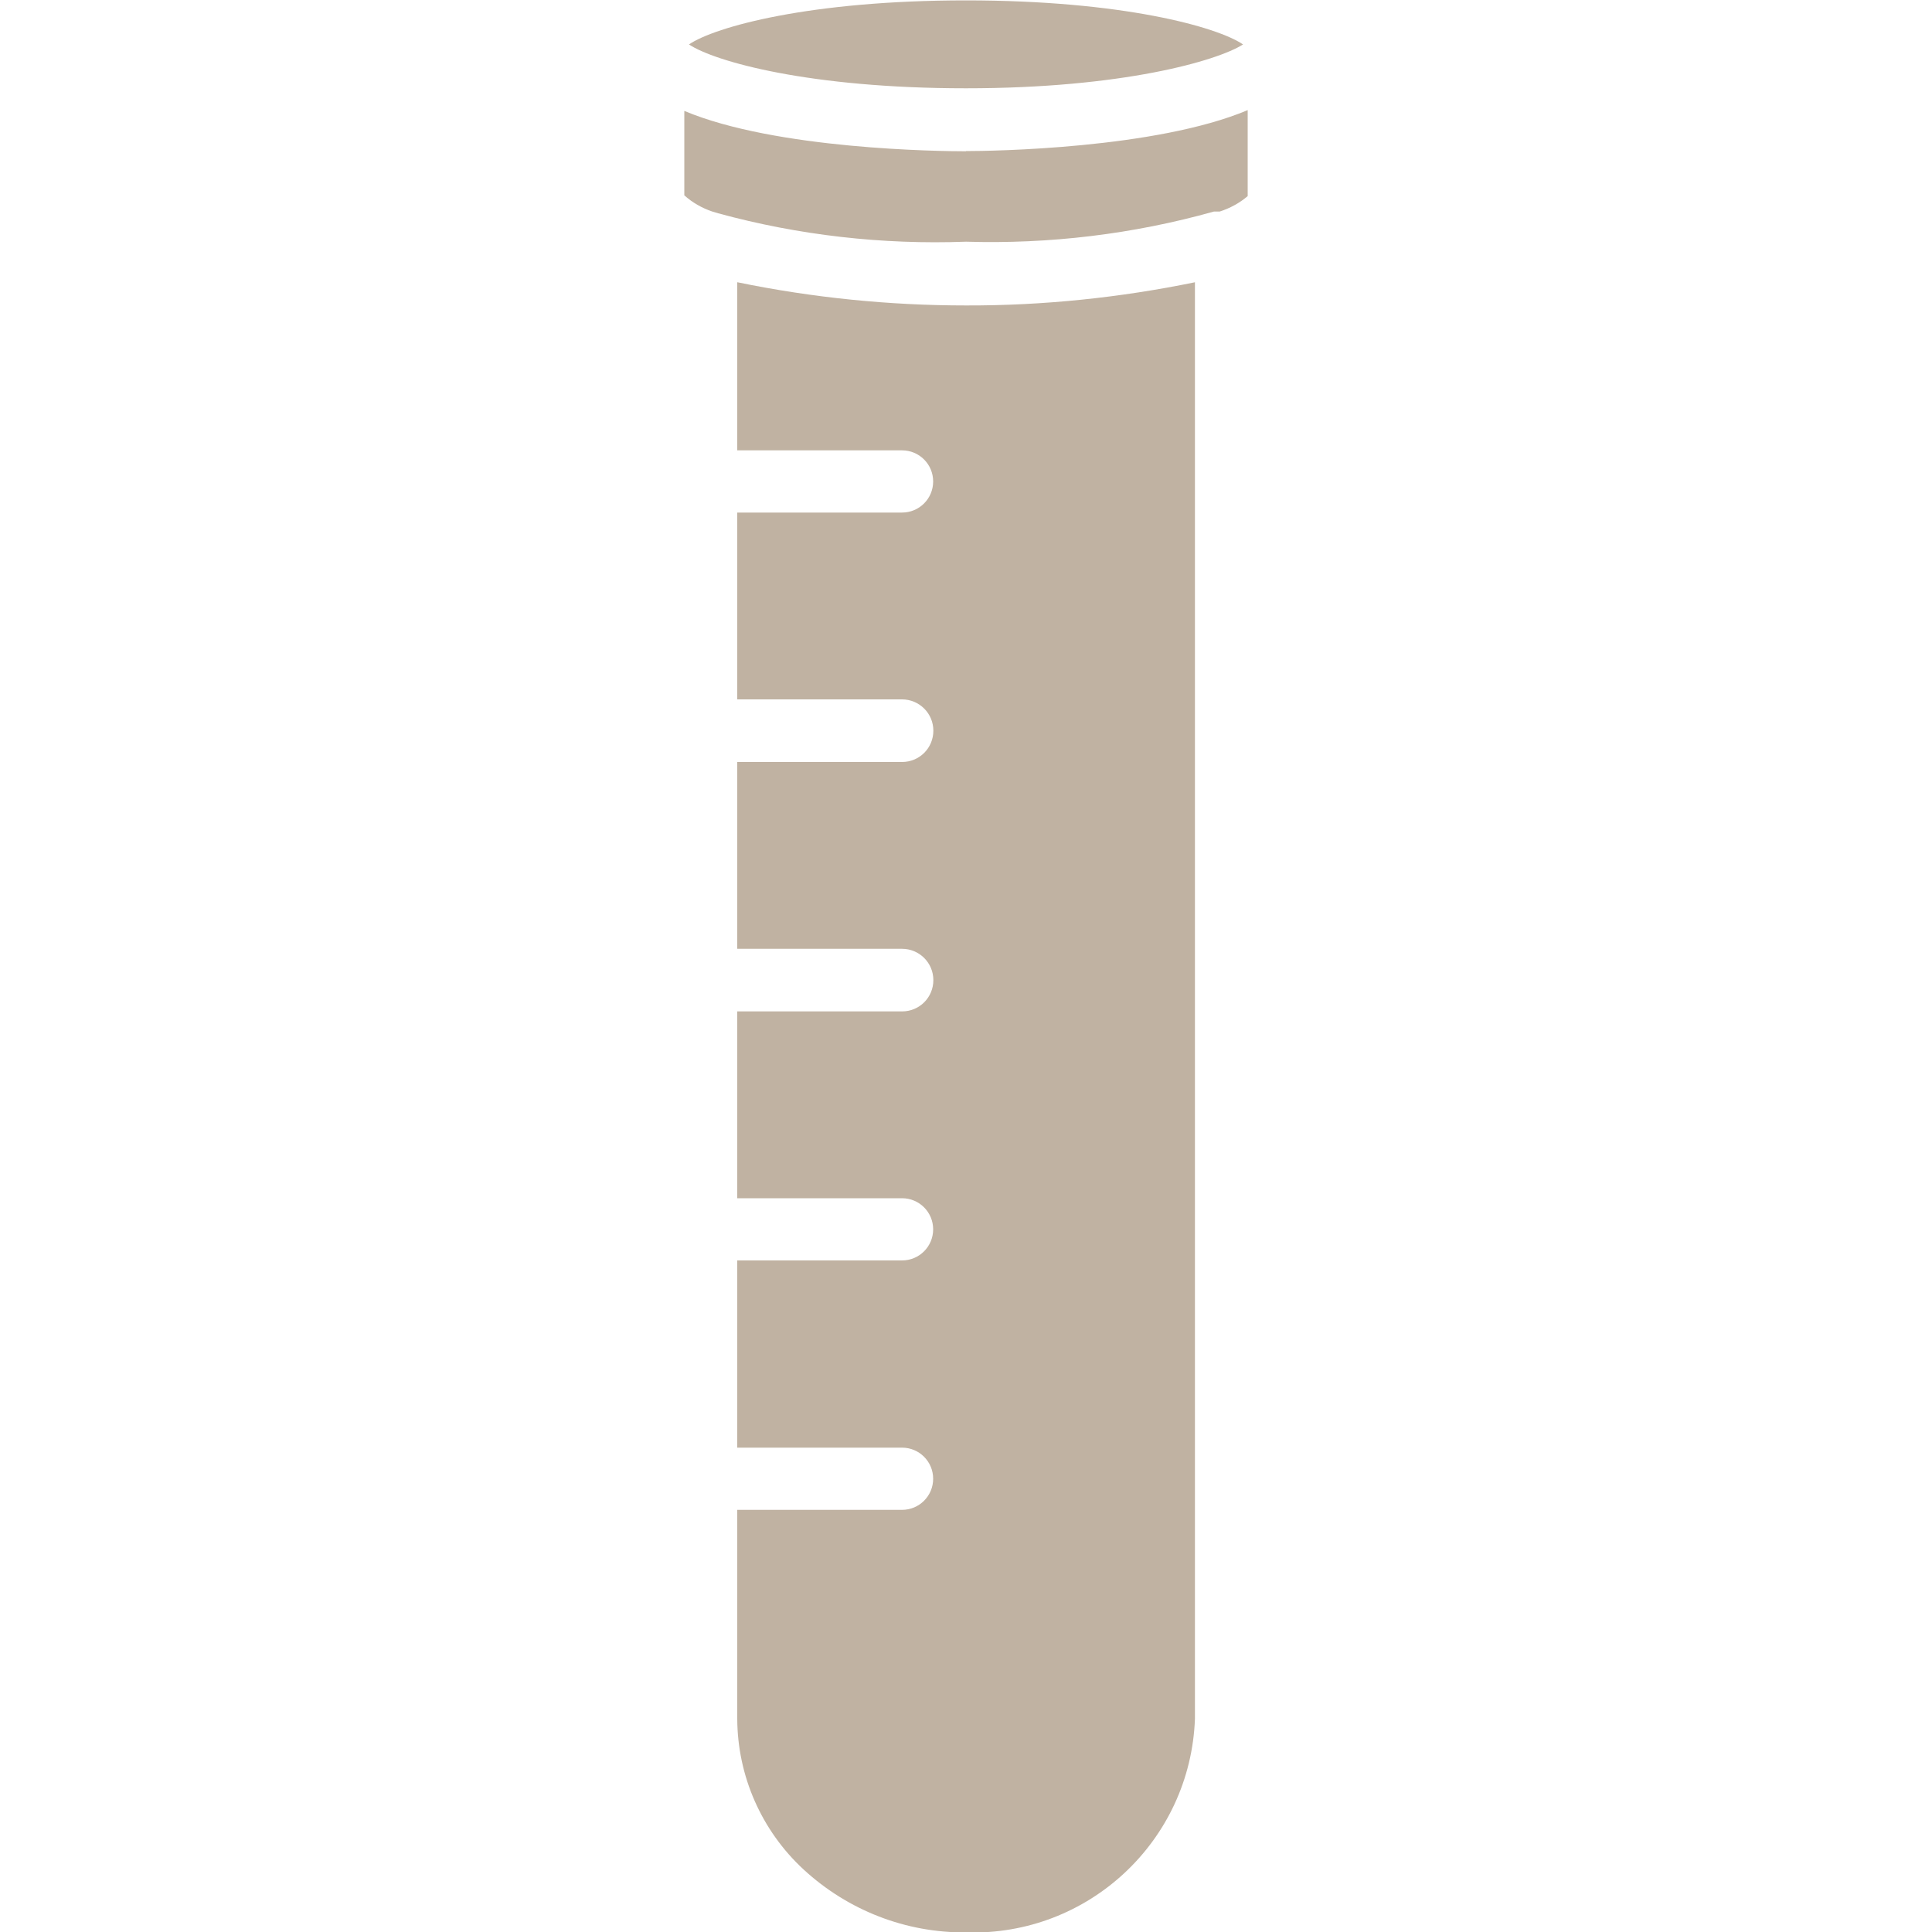 <?xml version="1.0" encoding="UTF-8"?>
<svg xmlns="http://www.w3.org/2000/svg" id="Layer_1" version="1.1" viewBox="0 0 100 100">
  <defs>
    <style>
      .st0 {
        fill: #c0b2a2;
      }
    </style>
  </defs>
  <path class="st0" d="M64.34,2.3C63,1.39,58.09.02,50,.02s-13,1.37-14.34,2.28c1.34.89,6.25,2.27,14.34,2.27s13-1.42,14.34-2.27Z"></path>
  <path class="st0" d="M50,7.83c-1.31,0-9.83-.09-14.58-2.09v4.37c.42.38.92.66,1.45.84l.3.09c4.18,1.14,8.5,1.63,12.83,1.47,4.33.13,8.66-.39,12.83-1.56h.3c.53-.17,1.03-.44,1.45-.8v-4.45c-4.75,2-13.26,2.12-14.58,2.12h0Z"></path>
  <path class="st0" d="M38.16,14.61v8.7h8.53c.89,0,1.61.72,1.61,1.61s-.72,1.61-1.61,1.61h-8.53v9.67h8.53c.89,0,1.62.72,1.62,1.62s-.72,1.62-1.62,1.62h-8.53v9.67h8.53c.89,0,1.62.72,1.62,1.62s-.72,1.62-1.62,1.62h-8.53v9.67h8.53c.89,0,1.61.72,1.61,1.61s-.72,1.61-1.61,1.61h-8.53v9.69h8.53c.89,0,1.61.72,1.61,1.61s-.72,1.61-1.61,1.61h-8.53v10.81c.01,2.97,1.26,5.8,3.44,7.81,2.29,2.11,5.29,3.28,8.41,3.25,6.32.2,11.61-4.74,11.84-11.06V14.61c-3.9.8-7.86,1.21-11.84,1.2-3.98,0-7.95-.4-11.84-1.2h0Z"></path>
</svg>
